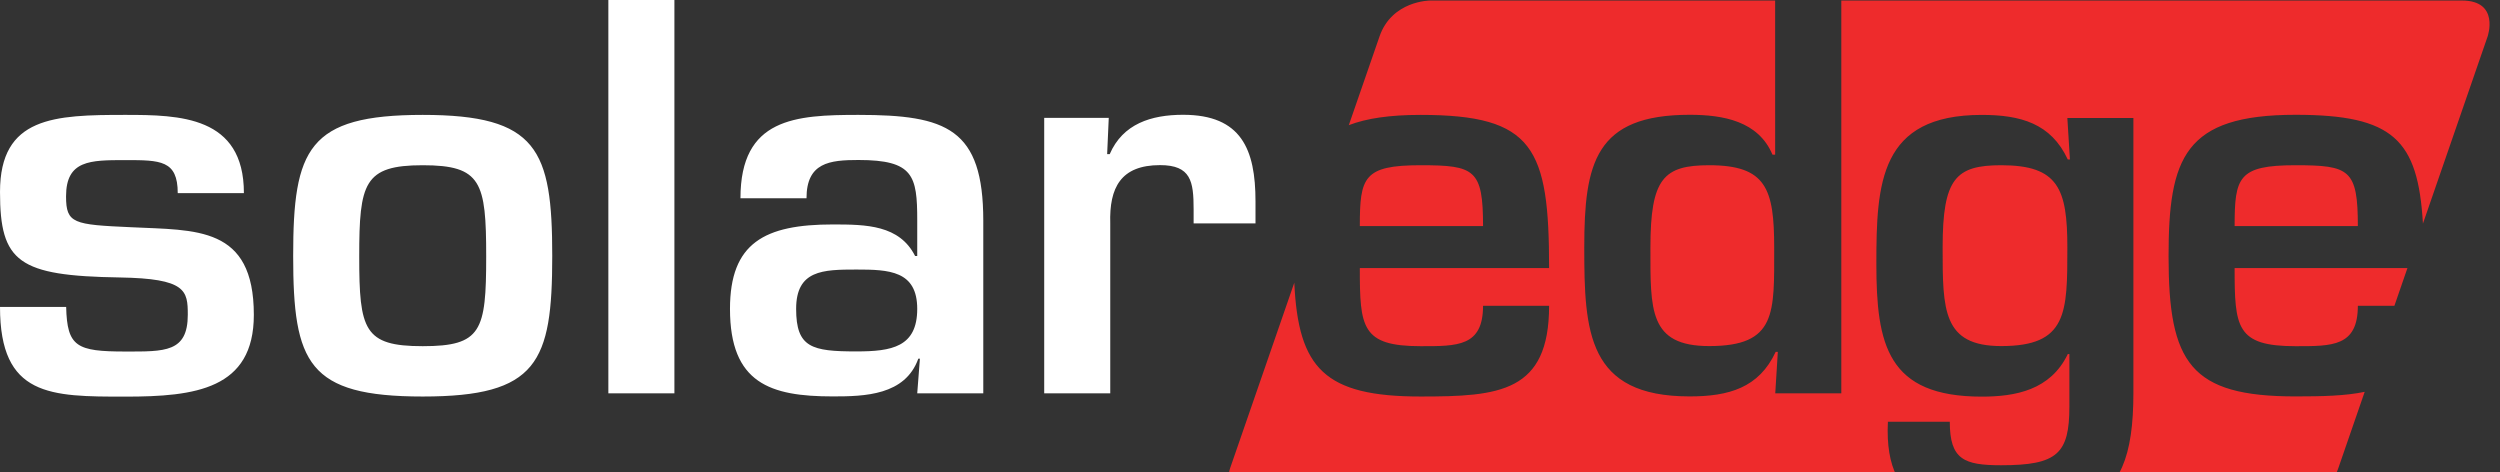 <?xml version="1.0" encoding="UTF-8"?>
<svg id="Layer_2" data-name="Layer 2" xmlns="http://www.w3.org/2000/svg" xmlns:xlink="http://www.w3.org/1999/xlink" viewBox="0 0 233.91 44.16">
  <rect x="0" y="0" width="233.91" height="44.16" fill="#333333" stroke="none"/>
  <defs>
    <style>
      .cls-1 {
        clip-path: url(#clippath);
      }

      .cls-2 {
        fill: none;
      }

      .cls-2, .cls-3, .cls-4 {
        stroke-width: 0px;
      }

      .cls-3 {
        fill: #ee2b2c;
      }

      .cls-4 {
        fill: #fff;
      }
    </style>
    <clipPath id="clippath">
      <rect class="cls-2" x="0" width="233.91" height="44.16"/>
    </clipPath>
  </defs>
  <g id="Layer_1-2" data-name="Layer 1">
    <g class="cls-1">
      <path class="cls-3" d="M220.61,28.61h3.42l1.22-3.53h-16.17c0,5.54.15,7.31,5.69,7.31,3.43,0,5.84.05,5.84-3.78M209.08,21.15h11.53c0-5.3-.78-5.69-5.84-5.69-5.35,0-5.69,1.13-5.69,5.69M230.35.05h-58.07v36.75h-6.18l.24-3.88h-.2c-1.57,3.38-4.41,4.17-8.05,4.17-9.57,0-9.86-6.04-9.86-13.94s1.03-12.41,9.86-12.41c3.14,0,6.43.59,7.75,3.73h.25V.05h-32.29s-3.57,0-4.73,3.37l-2.87,8.29c1.67-.64,3.84-.96,6.72-.96,10.6,0,12.02,3.09,12.02,14.33h-17.71c0,5.54.15,7.31,5.69,7.31,3.43,0,5.84.05,5.84-3.78h6.18c0,8.1-4.66,8.49-12.02,8.49-8.99,0-11.45-2.63-11.82-10.65l-6.01,17.37s-1.17,3.37,2.4,3.37h62.78c-2.43-1.12-3.85-3.35-3.63-7.73h5.79c0,3.53,1.32,4.07,4.81,4.07,5.25,0,6.38-1.08,6.38-5.49v-4.91h-.15c-1.62,3.38-4.91,3.98-8.05,3.98-8.83,0-9.86-4.86-9.86-12.42s.3-13.94,9.86-13.94c3.63,0,6.48.79,8.05,4.17h.2l-.24-3.88h6.18v25.71c0,6-1.25,9.03-4.66,10.43h19.1s3.56,0,4.73-3.37l2.47-7.15c-1.8.38-3.98.43-6.47.43-9.86,0-11.88-3.14-11.88-13.1,0-9.23,1.47-13.25,11.88-13.25,9.15,0,11.46,2.32,11.92,10.18l6.05-17.5s1.17-3.37-2.4-3.37M166,23.16c0-5.49-.74-7.7-6.08-7.7-4.27,0-5.5,1.23-5.5,7.7,0,5.84-.15,9.22,5.5,9.22,6.33,0,6.08-3.09,6.08-9.22M132.92,15.46c-5.35,0-5.69,1.13-5.69,5.69h11.53c0-5.3-.79-5.69-5.84-5.69M193.43,23.16c0-5.49-.84-7.7-6.18-7.7-4.27,0-5.49,1.23-5.49,7.7,0,5.84,0,9.22,5.49,9.22,6.18,0,6.18-3.09,6.18-9.22"/>
      <path class="cls-4" d="M97.7,11.04v25.76h6.18v-15.9c-.1-3.34.98-5.45,4.66-5.45,2.89,0,3.14,1.52,3.14,4.12v1.33h5.79v-2.06c0-4.86-1.32-8.1-6.77-8.1-2.99,0-5.64.84-6.87,3.68h-.24l.15-3.39h-6.04ZM85.82,36.8h6.18v-16.14c0-8.64-3.43-9.91-11.68-9.91-5.89,0-11.04.29-11.04,7.8h6.18c0-3.34,2.16-3.58,4.86-3.58,5.15,0,5.5,1.47,5.5,5.64v3.34h-.2c-1.47-2.9-4.56-2.95-7.7-2.95-6.38,0-9.62,1.72-9.62,7.9,0,6.97,3.78,8.19,9.62,8.19,2.99,0,6.77-.1,8-3.53h.15l-.25,3.24ZM80.13,25.22c3.04,0,5.69.1,5.69,3.68s-2.4,3.98-5.69,3.98c-4.17,0-5.64-.35-5.64-3.98s2.5-3.68,5.64-3.68M63.1,0h-6.18v36.8h6.18V0ZM39.55,15.46c5.49,0,5.94,1.57,5.94,8.54s-.44,8.39-5.94,8.39-5.94-1.52-5.94-8.39.44-8.54,5.94-8.54M39.55,10.75c-10.74,0-12.12,3.19-12.12,13.2s1.37,13.15,12.12,13.15,12.12-3.19,12.12-13.15-1.38-13.2-12.12-13.2M22.82,18.06c0-7.21-6.03-7.31-11.09-7.31-6.62,0-11.73.15-11.73,7.21,0,6.57,1.72,7.85,11.19,8,6.23.1,6.38,1.23,6.38,3.49,0,3.53-2.16,3.44-5.84,3.44-4.56,0-5.45-.44-5.54-4.17H0c0,8.39,4.71,8.39,11.73,8.39,6.53,0,12.02-.69,12.02-7.65,0-8.34-5.4-7.9-11.48-8.2-5.4-.24-6.09-.34-6.09-2.89,0-3.39,2.26-3.39,5.54-3.39s4.91,0,4.91,3.09h6.18Z"/>
    </g>
  </g>
</svg>
